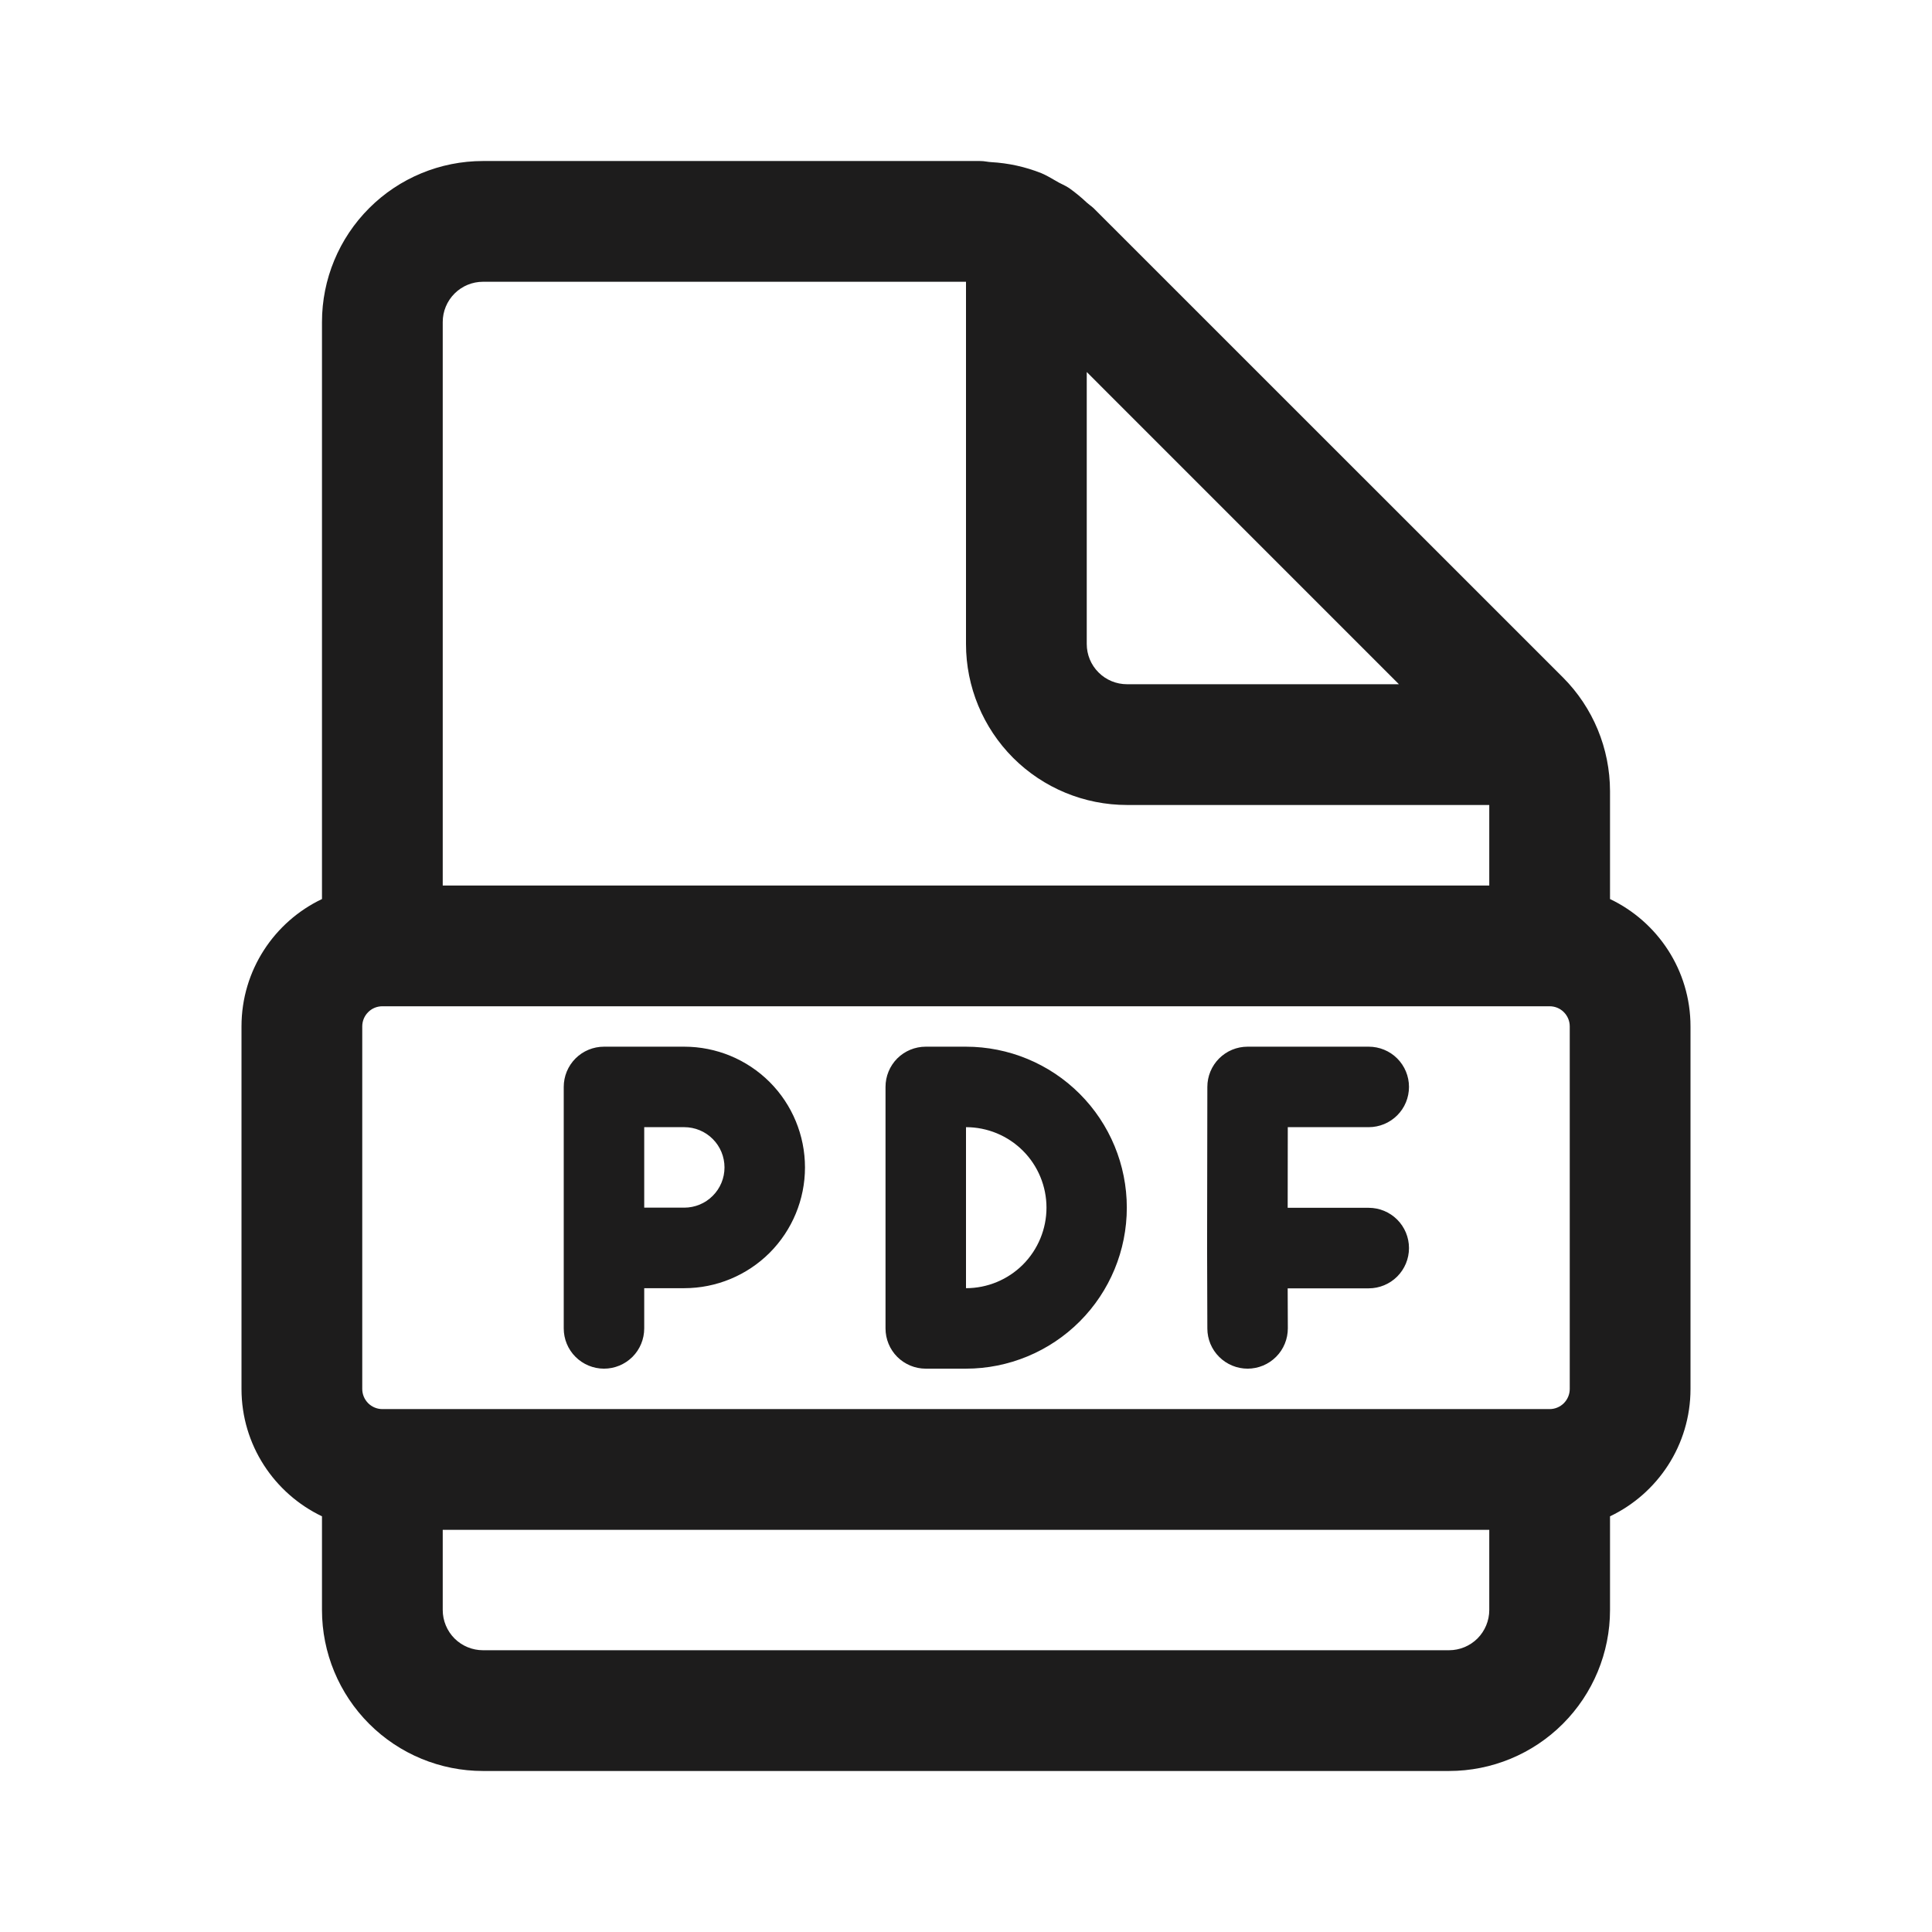 <?xml version="1.0" encoding="UTF-8"?> <svg xmlns="http://www.w3.org/2000/svg" width="38" height="38" viewBox="0 0 38 38" fill="none"> <path d="M11.88 20.587C11.67 20.587 11.468 20.67 11.32 20.818C11.171 20.967 11.088 21.168 11.088 21.378V26.128C11.088 26.338 11.171 26.54 11.32 26.688C11.468 26.836 11.67 26.92 11.88 26.92C12.09 26.92 12.291 26.836 12.44 26.688C12.588 26.54 12.671 26.338 12.671 26.128V25.337H13.458C14.088 25.337 14.692 25.086 15.138 24.641C15.583 24.195 15.833 23.591 15.833 22.962C15.833 22.332 15.583 21.727 15.138 21.282C14.692 20.837 14.088 20.587 13.458 20.587H11.88V20.587ZM13.458 23.753H12.671V22.17H13.458C13.668 22.17 13.87 22.253 14.018 22.402C14.167 22.55 14.25 22.752 14.25 22.962C14.25 23.172 14.167 23.373 14.018 23.521C13.87 23.67 13.668 23.753 13.458 23.753ZM23.747 21.378C23.747 21.168 23.83 20.967 23.979 20.818C24.127 20.67 24.328 20.587 24.538 20.587H26.921C27.131 20.587 27.333 20.67 27.481 20.818C27.63 20.967 27.713 21.168 27.713 21.378C27.713 21.588 27.63 21.79 27.481 21.938C27.333 22.086 27.131 22.17 26.921 22.17H25.329L25.327 23.756H26.921C27.131 23.756 27.333 23.84 27.481 23.988C27.63 24.137 27.713 24.338 27.713 24.548C27.713 24.758 27.63 24.959 27.481 25.108C27.333 25.256 27.131 25.34 26.921 25.34H25.327L25.33 26.127C25.33 26.23 25.31 26.334 25.27 26.43C25.231 26.526 25.173 26.613 25.099 26.687C24.951 26.836 24.75 26.919 24.54 26.92C24.33 26.92 24.129 26.837 23.98 26.689C23.831 26.541 23.747 26.34 23.747 26.13L23.742 24.55V24.546L23.747 21.377V21.378ZM18.208 20.587C17.998 20.587 17.797 20.67 17.648 20.818C17.5 20.967 17.417 21.168 17.417 21.378V26.128C17.417 26.338 17.5 26.54 17.648 26.688C17.797 26.836 17.998 26.92 18.208 26.92H18.997C19.837 26.92 20.642 26.586 21.236 25.992C21.83 25.398 22.163 24.593 22.163 23.753C22.163 22.913 21.83 22.108 21.236 21.514C20.642 20.92 19.837 20.587 18.997 20.587H18.208V20.587ZM19 25.337V22.17C19.42 22.17 19.823 22.337 20.12 22.634C20.416 22.93 20.583 23.333 20.583 23.753C20.583 24.173 20.416 24.576 20.12 24.873C19.823 25.17 19.42 25.337 19 25.337ZM31.667 31.667V29.824C32.602 29.379 33.25 28.424 33.25 27.319V20.188C33.25 19.082 32.602 18.129 31.667 17.683V15.561C31.666 14.721 31.333 13.916 30.739 13.322L21.51 4.095C21.485 4.072 21.459 4.051 21.432 4.031C21.412 4.016 21.393 4 21.375 3.984C21.266 3.881 21.15 3.786 21.028 3.699C20.988 3.673 20.945 3.649 20.902 3.629L20.826 3.591L20.746 3.545C20.661 3.496 20.574 3.445 20.484 3.407C20.168 3.281 19.835 3.208 19.496 3.189C19.464 3.187 19.433 3.183 19.402 3.178C19.359 3.171 19.316 3.167 19.272 3.167H9.5C8.66 3.167 7.855 3.5 7.261 4.094C6.667 4.688 6.333 5.493 6.333 6.333V17.683C5.398 18.128 4.75 19.082 4.75 20.188V27.319C4.75 28.424 5.398 29.377 6.333 29.824V31.667C6.333 32.507 6.667 33.312 7.261 33.906C7.855 34.5 8.66 34.833 9.5 34.833H28.5C29.34 34.833 30.145 34.5 30.739 33.906C31.333 33.312 31.667 32.507 31.667 31.667ZM28.5 32.458H9.5C9.29 32.458 9.089 32.375 8.94 32.227C8.792 32.078 8.708 31.877 8.708 31.667V30.09H29.292V31.667C29.292 31.877 29.208 32.078 29.06 32.227C28.911 32.375 28.71 32.458 28.5 32.458ZM29.292 15.833V17.417H8.708V6.333C8.708 6.123 8.792 5.922 8.94 5.774C9.089 5.625 9.29 5.542 9.5 5.542H19V12.667C19 13.507 19.334 14.312 19.927 14.906C20.521 15.5 21.327 15.833 22.167 15.833H29.292ZM27.515 13.458H22.167C21.957 13.458 21.755 13.375 21.607 13.226C21.458 13.078 21.375 12.877 21.375 12.667V7.317L27.515 13.458ZM7.521 19.792H30.479C30.584 19.792 30.685 19.833 30.759 19.908C30.833 19.982 30.875 20.082 30.875 20.188V27.319C30.875 27.424 30.833 27.524 30.759 27.599C30.685 27.673 30.584 27.715 30.479 27.715H7.521C7.416 27.715 7.315 27.673 7.241 27.599C7.167 27.524 7.125 27.424 7.125 27.319V20.188C7.125 20.082 7.167 19.982 7.241 19.908C7.315 19.833 7.416 19.792 7.521 19.792Z" fill="#1D1C1C"></path> </svg> 